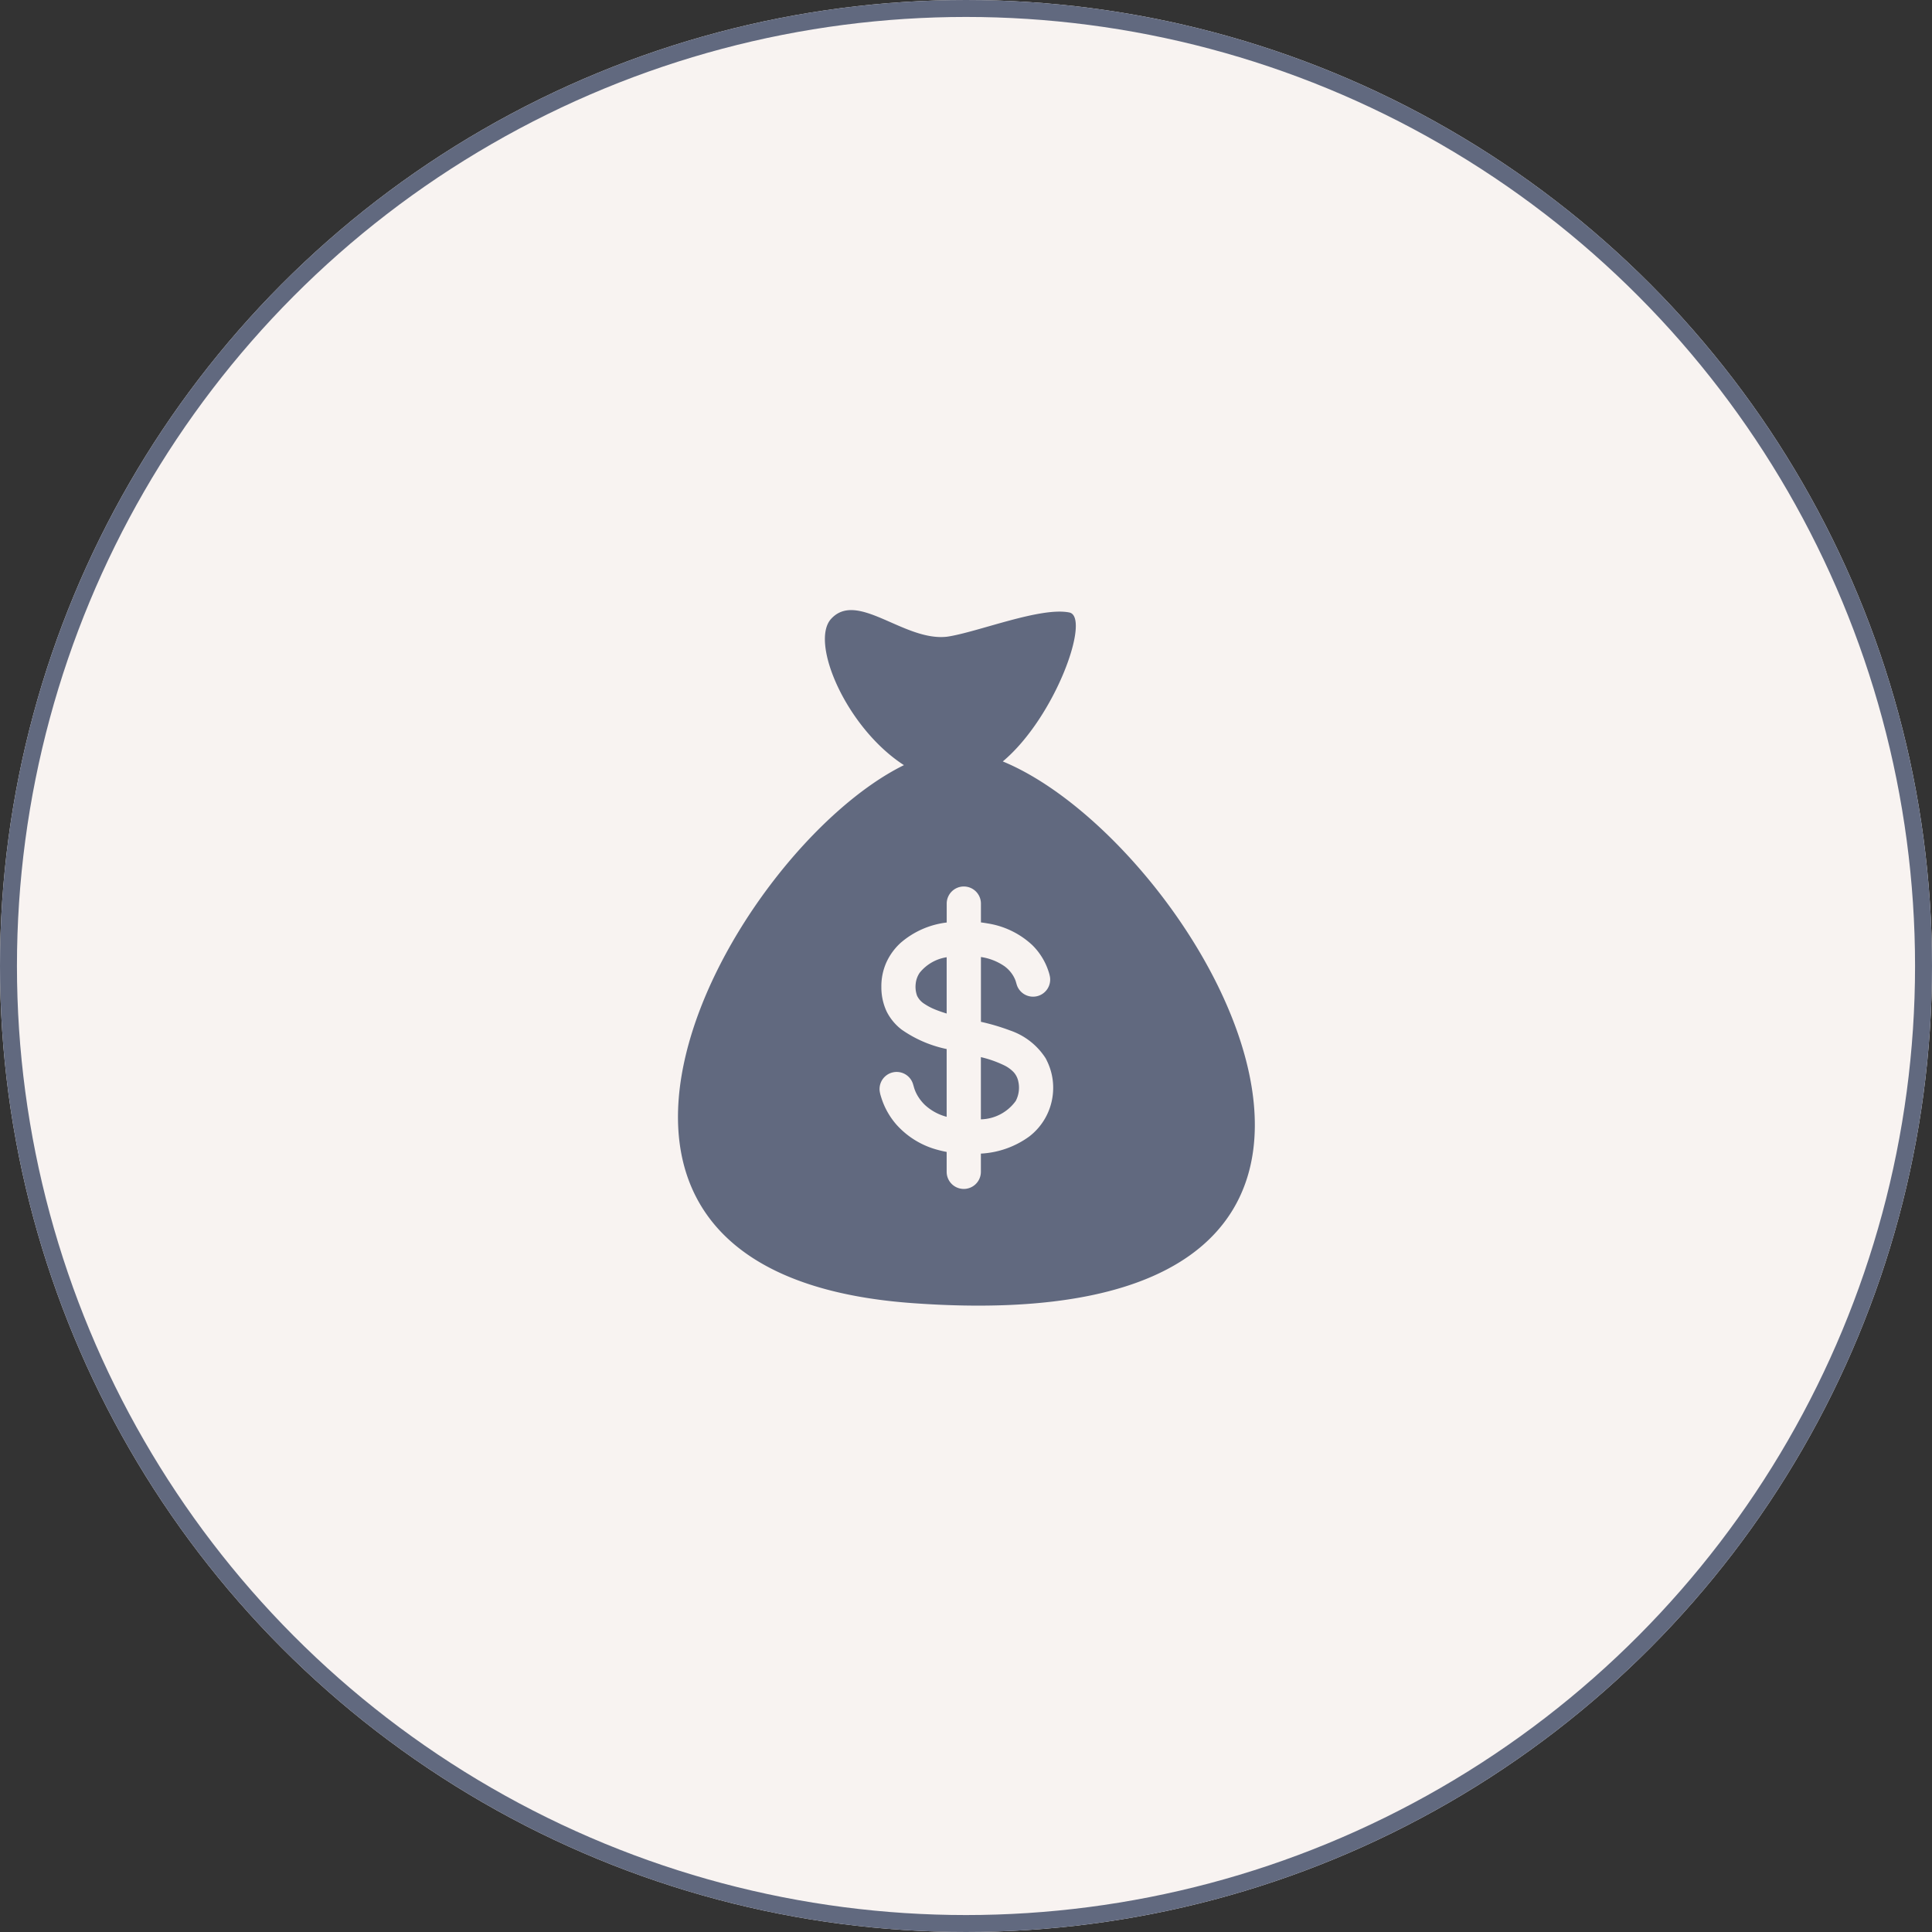 <svg xmlns="http://www.w3.org/2000/svg" width="114" height="114" viewBox="0 0 114 114">
  <rect x="0" y="0" width="114" height="114" fill="#333333" stroke="none"/>
  <g id="lekbabo" transform="translate(-388 -2507)">
    <g id="Ellipse_81" data-name="Ellipse 81" transform="translate(388 2507)" fill="#f8f3f1" stroke="#61697f" stroke-width="1">
      <circle cx="57" cy="57" r="57" stroke="none"/>
      <circle cx="57" cy="57" r="56.5" fill="none"/>
    </g>
    <g id="money-bag-with-dollar-symbol" transform="translate(391.762 2543)">
      <g id="Group_1610" data-name="Group 1610" transform="translate(36.238 0)">
        <g id="Group_1603" data-name="Group 1603" transform="translate(17.878 26.375)">
          <path id="Path_962" data-name="Path 962" d="M223.295,274a1.952,1.952,0,0,0-.548-.4,6.607,6.607,0,0,0-1.387-.49v3.671a2.608,2.608,0,0,0,2.056-1.084h0a1.677,1.677,0,0,0,.153-1.146A1.153,1.153,0,0,0,223.295,274Z" transform="translate(-221.36 -273.108)" fill="#61697f"/>
        </g>
        <g id="Group_1604" data-name="Group 1604" transform="translate(19.929 28.962)">
          <path id="Path_963" data-name="Path 963" d="M242.6,299.907l0-.007h0Z" transform="translate(-242.604 -299.9)" fill="#61697f"/>
        </g>
        <g id="Group_1605" data-name="Group 1605" transform="translate(14.023 20.484)">
          <path id="Path_964" data-name="Path 964" d="M181.689,213.016a1.377,1.377,0,0,0-.238.645,1.547,1.547,0,0,0,.079.713,1.144,1.144,0,0,0,.444.489,3.467,3.467,0,0,0,.66.341c.193.078.409.152.643.223v-3.322A2.535,2.535,0,0,0,181.689,213.016Z" transform="translate(-181.441 -212.106)" fill="#61697f"/>
        </g>
        <g id="Group_1606" data-name="Group 1606" transform="translate(19.933 28.935)">
          <path id="Path_965" data-name="Path 965" d="M242.662,299.619l-.015.027h0Z" transform="translate(-242.647 -299.619)" fill="#61697f"/>
        </g>
        <g id="Group_1607" data-name="Group 1607" transform="translate(19.968 28.899)">
          <path id="Path_966" data-name="Path 966" d="M243,299.246Z" transform="translate(-243.004 -299.244)" fill="#61697f"/>
        </g>
        <g id="Group_1608" data-name="Group 1608" transform="translate(0 0)">
          <path id="Path_967" data-name="Path 967" d="M55.409,8.93C58.531,6.307,60.617.4,59.334.14c-1.706-.344-5.41,1.163-7.2,1.428-2.539.307-5.305-2.754-6.858-1.048-1.262,1.387.9,6.431,4.3,8.628-10.116,4.972-24.335,29.931.471,31.742C84.364,43.4,67.178,13.775,55.409,8.93Zm2.948,19.684a3.608,3.608,0,0,1-1.392,2.45,5.32,5.32,0,0,1-2.849,1.006v1.075a1.009,1.009,0,1,1-2.019,0V31.971c-.174-.033-.347-.072-.517-.119a4.956,4.956,0,0,1-2.47-1.519,4.451,4.451,0,0,1-.761-1.258c-.047-.12-.089-.242-.126-.365a1.873,1.873,0,0,1-.08-.342,1.009,1.009,0,0,1,1.963-.419c.038.116.065.236.108.351a2.249,2.249,0,0,0,.155.331,2.573,2.573,0,0,0,.443.567,3,3,0,0,0,1.285.7V25.9A7.185,7.185,0,0,1,49.45,24.76a3.08,3.08,0,0,1-.894-1.074,3.36,3.36,0,0,1-.312-1.445,3.444,3.444,0,0,1,.3-1.463,3.568,3.568,0,0,1,.828-1.136A5.057,5.057,0,0,1,52.1,18.434V17.318a1.009,1.009,0,1,1,2.019,0v1.11q.2.025.395.06a4.986,4.986,0,0,1,2.636,1.279,3.852,3.852,0,0,1,.807,1.16,3.7,3.7,0,0,1,.143.369,2.242,2.242,0,0,1,.095.36,1.01,1.01,0,0,1-1.941.51c-.042-.11-.063-.227-.107-.337a1.779,1.779,0,0,0-.165-.318,1.926,1.926,0,0,0-.477-.5,3.273,3.273,0,0,0-1.386-.541v3.823a12.818,12.818,0,0,1,1.724.512,4.031,4.031,0,0,1,2.1,1.648c-.071-.125-.141-.248,0,0s.074.129,0,.006A3.6,3.6,0,0,1,58.357,28.614Z" transform="translate(-36.238 0)" fill="#61697f"/>
        </g>
        <g id="Group_1609" data-name="Group 1609" transform="translate(19.903 28.988)">
          <path id="Path_968" data-name="Path 968" d="M242.352,300.169l-.015.027Z" transform="translate(-242.337 -300.169)" fill="#61697f"/>
        </g>
      </g>
    </g>
  </g>
</svg>
